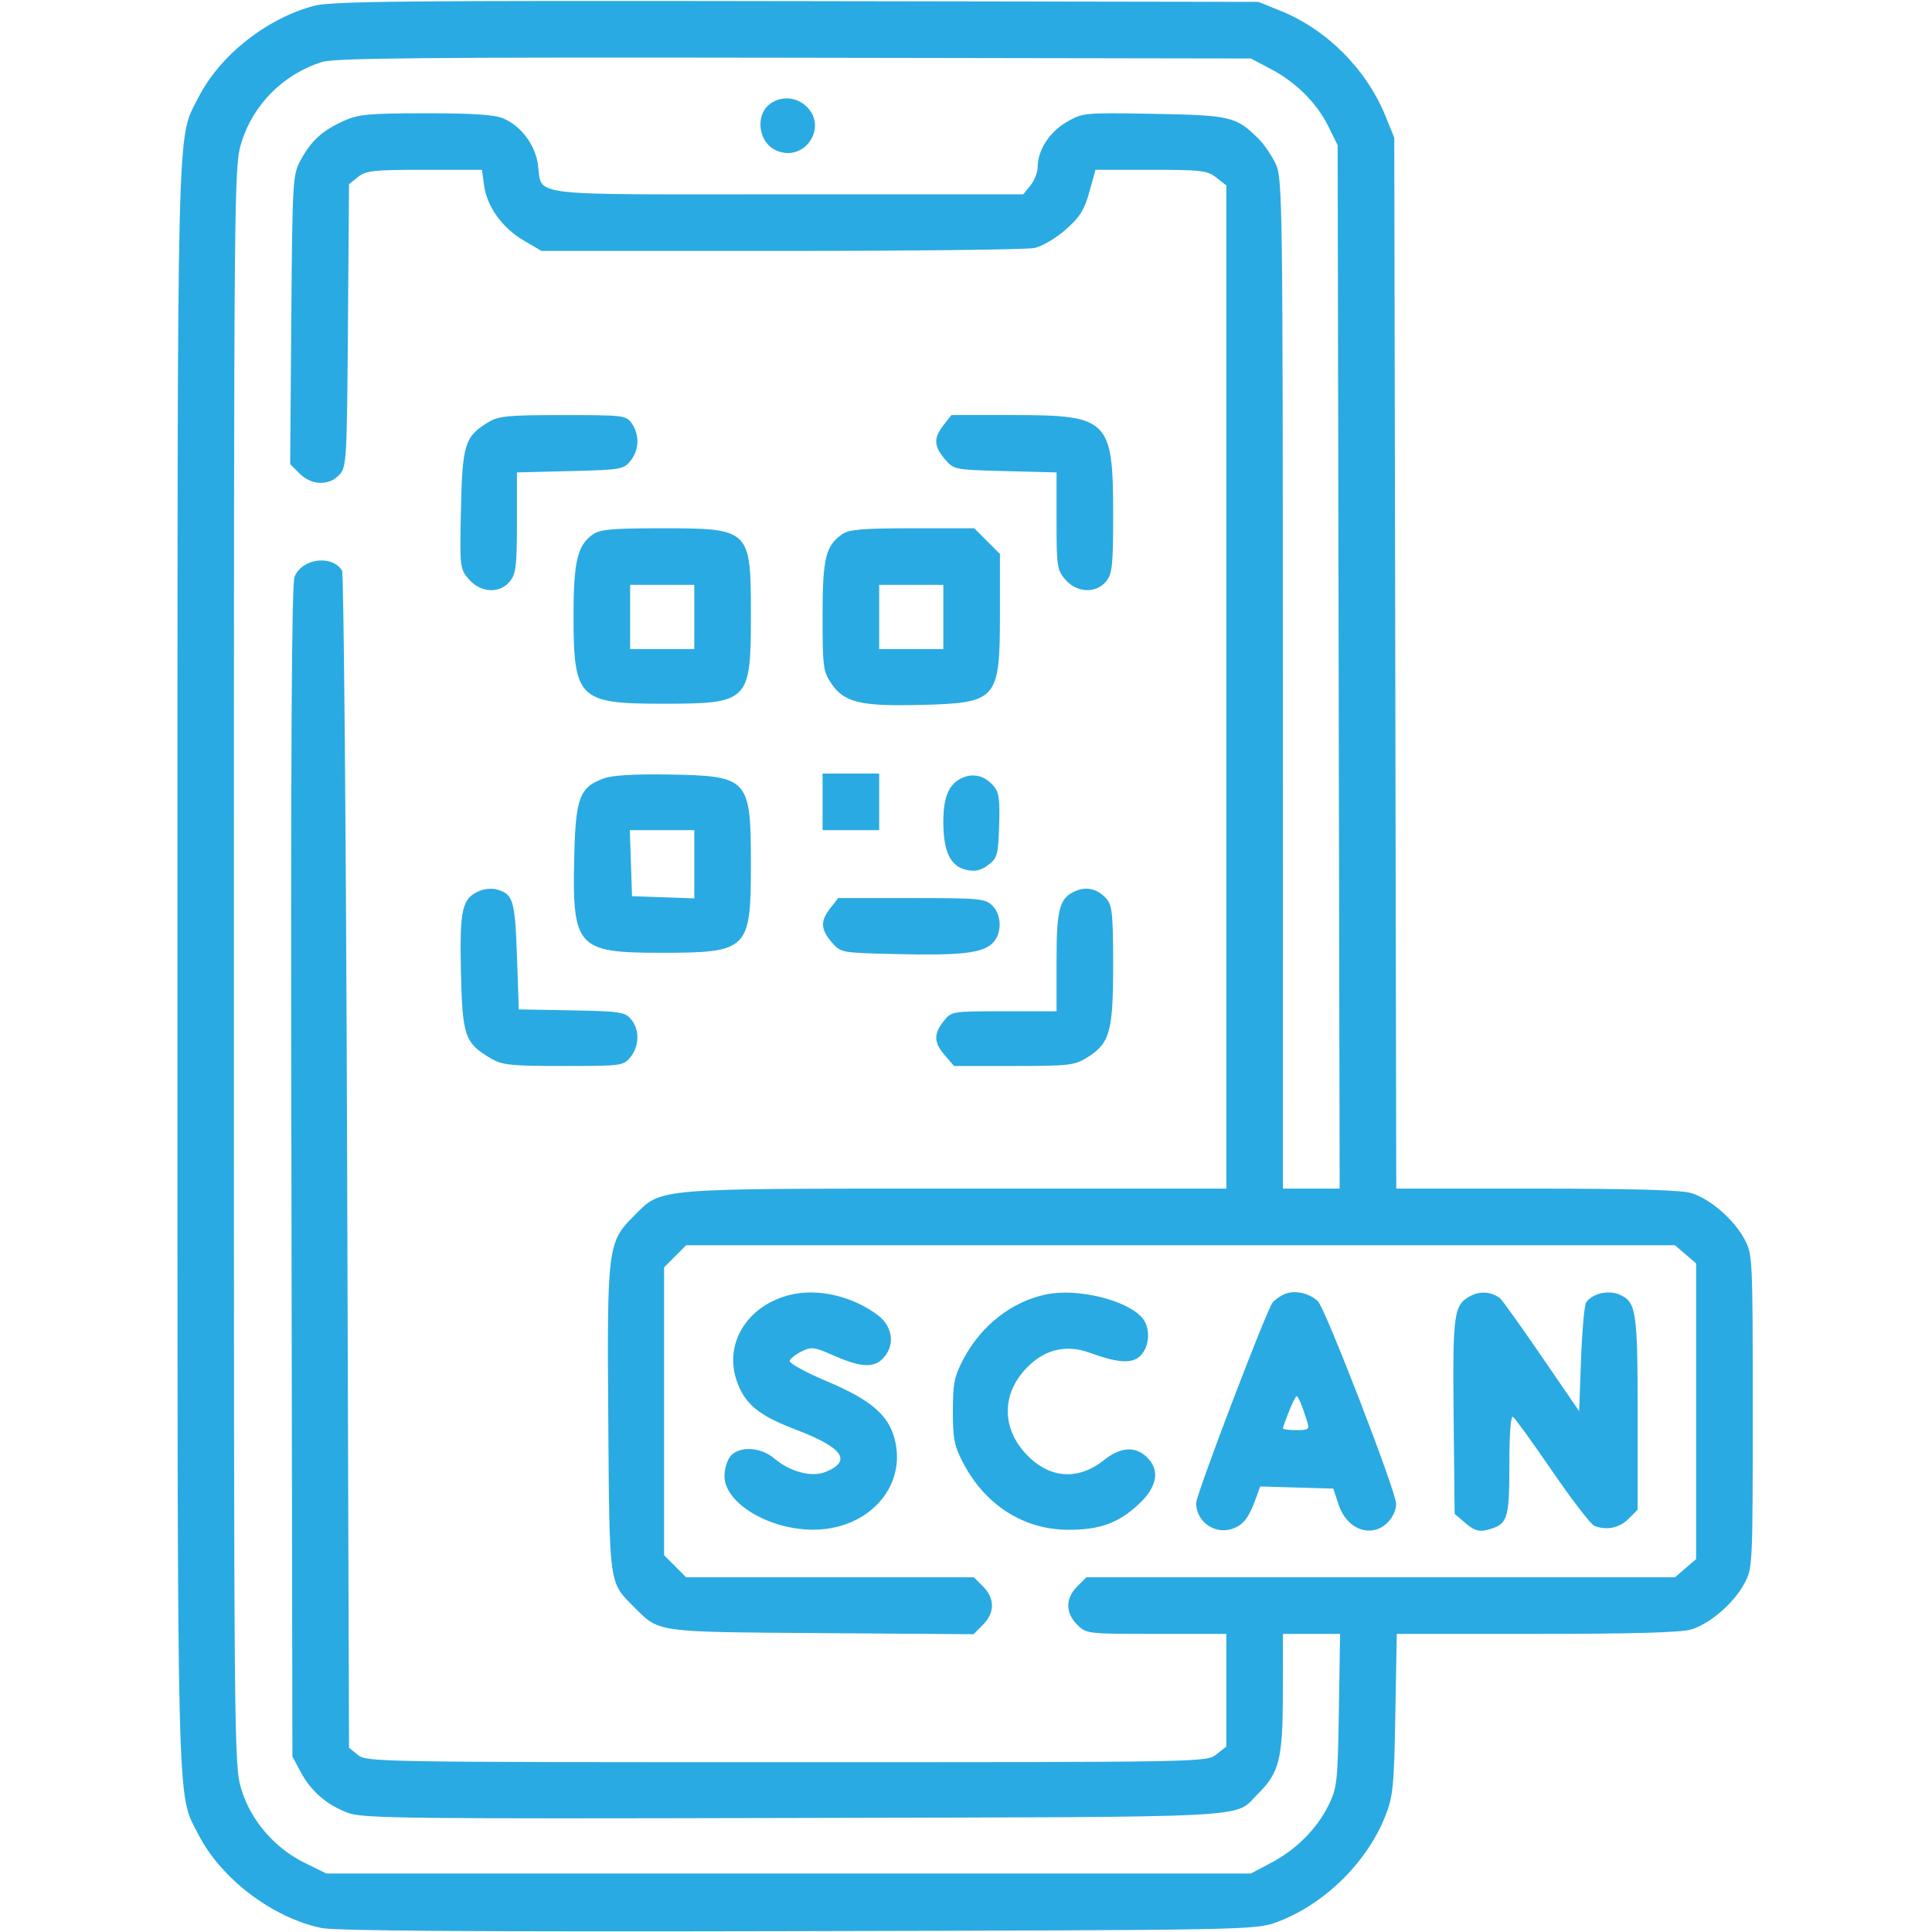 <?xml version="1.0" encoding="UTF-8"?> <svg xmlns="http://www.w3.org/2000/svg" width="80" height="80" viewBox="0 0 80 80" fill="none"><path fill-rule="evenodd" clip-rule="evenodd" d="M12.985 0.245C11.007 0.781 9.091 2.307 8.208 4.05C7.306 5.829 7.348 4.091 7.348 40C7.348 75.908 7.306 74.17 8.208 75.949C9.138 77.785 11.277 79.412 13.318 79.835C13.893 79.955 19.82 79.993 33.046 79.964C51.421 79.923 51.976 79.913 52.811 79.613C54.781 78.906 56.589 77.153 57.359 75.207C57.685 74.38 57.724 73.993 57.778 70.976L57.838 67.656H63.627C67.568 67.656 69.609 67.598 70.021 67.475C70.805 67.24 71.793 66.388 72.231 65.569C72.572 64.93 72.577 64.833 72.577 58.437C72.577 52.042 72.572 51.944 72.231 51.306C71.793 50.487 70.805 49.635 70.021 49.4C69.609 49.276 67.566 49.218 63.616 49.218H57.816L57.775 27.461L57.733 5.703L57.379 4.827C56.588 2.872 54.947 1.223 53.018 0.445L52.108 0.078L32.968 0.047C16.603 0.021 13.705 0.05 12.985 0.245ZM13.331 2.567C11.739 3.068 10.485 4.322 9.998 5.899C9.691 6.893 9.686 7.377 9.686 40C9.686 72.707 9.69 73.104 10 74.109C10.399 75.398 11.376 76.528 12.623 77.14L13.514 77.578H32.655H51.796L52.621 77.143C53.672 76.589 54.529 75.732 55.011 74.753C55.367 74.029 55.392 73.798 55.44 70.82L55.49 67.656H54.307H53.124L53.12 70.117C53.117 72.829 52.976 73.4 52.095 74.272C51.049 75.307 52.529 75.23 32.889 75.278C16.757 75.317 15.014 75.297 14.407 75.067C13.527 74.734 12.877 74.172 12.453 73.379L12.108 72.734L12.067 48.515C12.037 31.162 12.074 24.179 12.197 23.88C12.511 23.121 13.736 22.961 14.163 23.623C14.236 23.736 14.331 34.75 14.374 48.099L14.452 72.371L14.821 72.67C15.179 72.96 15.691 72.969 32.573 72.969C49.923 72.969 49.957 72.968 50.368 72.645L50.78 72.321V69.988V67.656H47.882C45.014 67.656 44.981 67.652 44.601 67.272C44.112 66.784 44.112 66.185 44.601 65.696L44.984 65.312H57.17H69.356L69.795 64.935L70.233 64.558V58.437V52.316L69.795 51.939L69.356 51.562H48.884H28.412L27.956 52.019L27.499 52.476V58.437V64.399L27.956 64.856L28.412 65.312H34.369H40.325L40.709 65.696C41.2 66.187 41.197 66.784 40.702 67.279L40.312 67.669L34.023 67.624C27.089 67.573 27.315 67.604 26.261 66.55C25.206 65.496 25.238 65.724 25.187 58.771C25.136 51.62 25.159 51.439 26.264 50.334C27.416 49.182 26.982 49.218 39.558 49.218H50.78V28.449V7.679L50.368 7.355C49.994 7.061 49.747 7.031 47.66 7.031H45.362L45.106 7.952C44.9 8.696 44.712 8.995 44.126 9.51C43.723 9.865 43.148 10.202 42.833 10.269C42.52 10.336 37.8 10.39 32.343 10.39H22.421L21.675 9.952C20.793 9.433 20.161 8.55 20.043 7.667L19.958 7.031H17.574C15.46 7.031 15.148 7.065 14.821 7.33L14.452 7.628L14.408 13.478C14.365 19.083 14.35 19.341 14.05 19.663C13.62 20.125 12.899 20.102 12.406 19.609L12.016 19.219L12.062 13.242C12.107 7.467 12.12 7.244 12.444 6.64C12.877 5.837 13.343 5.409 14.217 5.013C14.837 4.732 15.241 4.694 17.621 4.691C19.555 4.688 20.466 4.748 20.831 4.9C21.563 5.206 22.149 5.975 22.271 6.79C22.477 8.162 21.529 8.047 32.578 8.047H42.37L42.669 7.678C42.833 7.475 42.968 7.134 42.968 6.92C42.968 6.226 43.447 5.475 44.155 5.06C44.827 4.667 44.863 4.663 47.768 4.714C50.946 4.77 51.183 4.825 52.095 5.727C52.342 5.972 52.672 6.453 52.83 6.797C53.104 7.393 53.117 8.384 53.12 28.32L53.124 49.218H54.298H55.472L55.431 27.617L55.389 6.015L55.011 5.246C54.529 4.267 53.672 3.41 52.621 2.857L51.796 2.422L32.889 2.391C17.629 2.367 13.857 2.401 13.331 2.567ZM31.982 4.236C31.24 4.668 31.357 5.906 32.171 6.243C33.328 6.723 34.297 5.256 33.387 4.402C32.999 4.037 32.438 3.971 31.982 4.236ZM20.203 17.493C19.244 18.077 19.145 18.399 19.087 21.101C19.036 23.499 19.042 23.553 19.414 23.986C19.902 24.553 20.694 24.593 21.117 24.071C21.364 23.765 21.405 23.424 21.405 21.638V19.561L23.606 19.507C25.7 19.456 25.823 19.435 26.106 19.084C26.468 18.637 26.491 18.004 26.162 17.535C25.927 17.199 25.829 17.187 23.31 17.188C21 17.188 20.645 17.223 20.203 17.493ZM39.073 17.599C38.651 18.135 38.664 18.477 39.126 19.014C39.499 19.449 39.522 19.453 41.626 19.507L43.749 19.562V21.569C43.749 23.448 43.772 23.603 44.115 24.002C44.589 24.553 45.387 24.586 45.804 24.071C46.057 23.759 46.093 23.414 46.093 21.295C46.093 17.378 45.901 17.187 41.984 17.187H39.396L39.073 17.599ZM24.548 22.13C23.912 22.575 23.749 23.257 23.749 25.468C23.749 28.935 23.954 29.14 27.428 29.14C31.013 29.14 31.093 29.06 31.093 25.468C31.093 21.898 31.069 21.875 27.37 21.875C25.351 21.875 24.847 21.92 24.548 22.13ZM34.876 22.119C34.183 22.604 34.061 23.113 34.061 25.516C34.061 27.601 34.087 27.805 34.419 28.297C34.952 29.089 35.625 29.252 38.124 29.189C41.304 29.109 41.405 28.992 41.405 25.39V22.937L40.874 22.406L40.343 21.875H37.784C35.718 21.875 35.157 21.922 34.876 22.119ZM26.093 25.547V26.875H27.421H28.749V25.547V24.218H27.421H26.093V25.547ZM36.405 25.547V26.875H37.733H39.061V25.547V24.218H37.733H36.405V25.547ZM25.013 32.228C23.991 32.6 23.833 33.022 23.777 35.536C23.694 39.22 23.905 39.453 27.335 39.453C30.984 39.453 31.093 39.348 31.093 35.796C31.093 32.233 30.998 32.129 27.733 32.072C26.293 32.047 25.364 32.1 25.013 32.228ZM34.061 33.203V34.375H35.233H36.405V33.203V32.031H35.233H34.061V33.203ZM39.898 32.187C39.307 32.423 39.061 32.963 39.061 34.027C39.061 35.265 39.353 35.873 40.015 36.019C40.379 36.099 40.61 36.048 40.916 35.82C41.296 35.537 41.33 35.413 41.372 34.188C41.409 33.095 41.367 32.804 41.137 32.538C40.793 32.139 40.34 32.011 39.898 32.187ZM26.125 35.742L26.171 37.109L27.46 37.154L28.749 37.2V35.787V34.375H27.415H26.08L26.125 35.742ZM19.891 36.878C19.132 37.18 19.029 37.609 19.086 40.217C19.145 42.907 19.242 43.189 20.328 43.828C20.798 44.105 21.139 44.14 23.333 44.14C25.745 44.14 25.815 44.131 26.106 43.772C26.479 43.311 26.49 42.637 26.131 42.206C25.881 41.904 25.677 41.874 23.671 41.837L21.483 41.797L21.405 39.575C21.323 37.249 21.249 37.013 20.546 36.825C20.374 36.779 20.079 36.803 19.891 36.878ZM44.586 36.875C43.87 37.161 43.749 37.584 43.749 39.8V41.875H41.573C39.408 41.875 39.395 41.877 39.073 42.286C38.651 42.823 38.664 43.165 39.126 43.702L39.504 44.14H41.978C44.277 44.14 44.492 44.115 45.021 43.786C45.957 43.205 46.093 42.719 46.093 39.955C46.093 37.874 46.054 37.49 45.819 37.218C45.48 36.827 45.025 36.7 44.586 36.875ZM34.385 37.599C33.964 38.135 33.976 38.477 34.438 39.014C34.815 39.452 34.817 39.453 37.112 39.507C39.788 39.57 40.688 39.467 41.104 39.051C41.495 38.66 41.489 37.897 41.093 37.5C40.801 37.209 40.572 37.187 37.745 37.187H34.709L34.385 37.599ZM32.747 53.61C30.918 54.044 29.931 55.679 30.538 57.268C30.887 58.182 31.445 58.623 33.004 59.218C34.905 59.945 35.286 60.495 34.198 60.945C33.617 61.186 32.729 60.954 32.054 60.386C31.495 59.916 30.635 59.868 30.257 60.285C30.115 60.443 29.999 60.822 29.999 61.129C29.999 62.214 31.777 63.31 33.589 63.341C35.928 63.382 37.58 61.573 37.039 59.563C36.772 58.574 36.041 57.957 34.232 57.193C33.354 56.823 32.668 56.444 32.699 56.347C32.731 56.251 32.956 56.075 33.199 55.956C33.596 55.762 33.724 55.777 34.438 56.094C35.609 56.615 36.152 56.659 36.546 56.265C37.071 55.74 36.988 54.947 36.358 54.466C35.327 53.68 33.89 53.339 32.747 53.61ZM43.334 53.596C41.893 53.891 40.623 54.885 39.881 56.299C39.516 56.996 39.456 57.295 39.456 58.437C39.456 59.582 39.515 59.878 39.884 60.581C40.797 62.322 42.389 63.338 44.218 63.345C45.528 63.351 46.295 63.077 47.134 62.303C47.931 61.568 48.051 60.86 47.469 60.318C46.992 59.873 46.391 59.921 45.715 60.458C44.614 61.333 43.404 61.224 42.446 60.164C41.497 59.113 41.49 57.769 42.429 56.73C43.187 55.89 44.102 55.646 45.113 56.012C46.34 56.457 46.913 56.481 47.254 56.105C47.625 55.695 47.637 54.943 47.279 54.547C46.621 53.82 44.609 53.334 43.334 53.596ZM53.196 53.583C53.022 53.655 52.796 53.814 52.696 53.935C52.446 54.236 49.531 61.882 49.53 62.237C49.529 63.038 50.355 63.587 51.1 63.278C51.517 63.105 51.724 62.816 52.025 61.986L52.183 61.551L53.695 61.596L55.208 61.64L55.43 62.308C55.685 63.075 56.317 63.505 56.954 63.345C57.411 63.23 57.811 62.728 57.811 62.269C57.811 61.77 54.884 54.19 54.574 53.886C54.226 53.545 53.612 53.409 53.196 53.583ZM60.939 53.639C60.192 54.015 60.149 54.307 60.192 58.646L60.233 62.684L60.685 63.072C61.023 63.363 61.239 63.435 61.544 63.358C62.432 63.137 62.499 62.948 62.499 60.669C62.499 59.387 62.556 58.611 62.647 58.667C62.729 58.717 63.463 59.732 64.279 60.922C65.096 62.111 65.878 63.129 66.019 63.183C66.529 63.379 67.052 63.273 67.428 62.897L67.811 62.514V58.53C67.811 54.252 67.755 53.894 67.038 53.597C66.58 53.407 65.912 53.573 65.678 53.935C65.605 54.048 65.51 55.106 65.468 56.287L65.389 58.434L63.832 56.161C62.976 54.911 62.203 53.831 62.114 53.76C61.783 53.498 61.316 53.45 60.939 53.639ZM53.375 58.44C53.237 58.786 53.124 59.102 53.124 59.144C53.124 59.185 53.374 59.218 53.681 59.218C54.188 59.218 54.229 59.186 54.129 58.867C53.93 58.229 53.758 57.812 53.691 57.812C53.656 57.812 53.513 58.095 53.375 58.44Z" fill="#2AAAE2"></path></svg> 